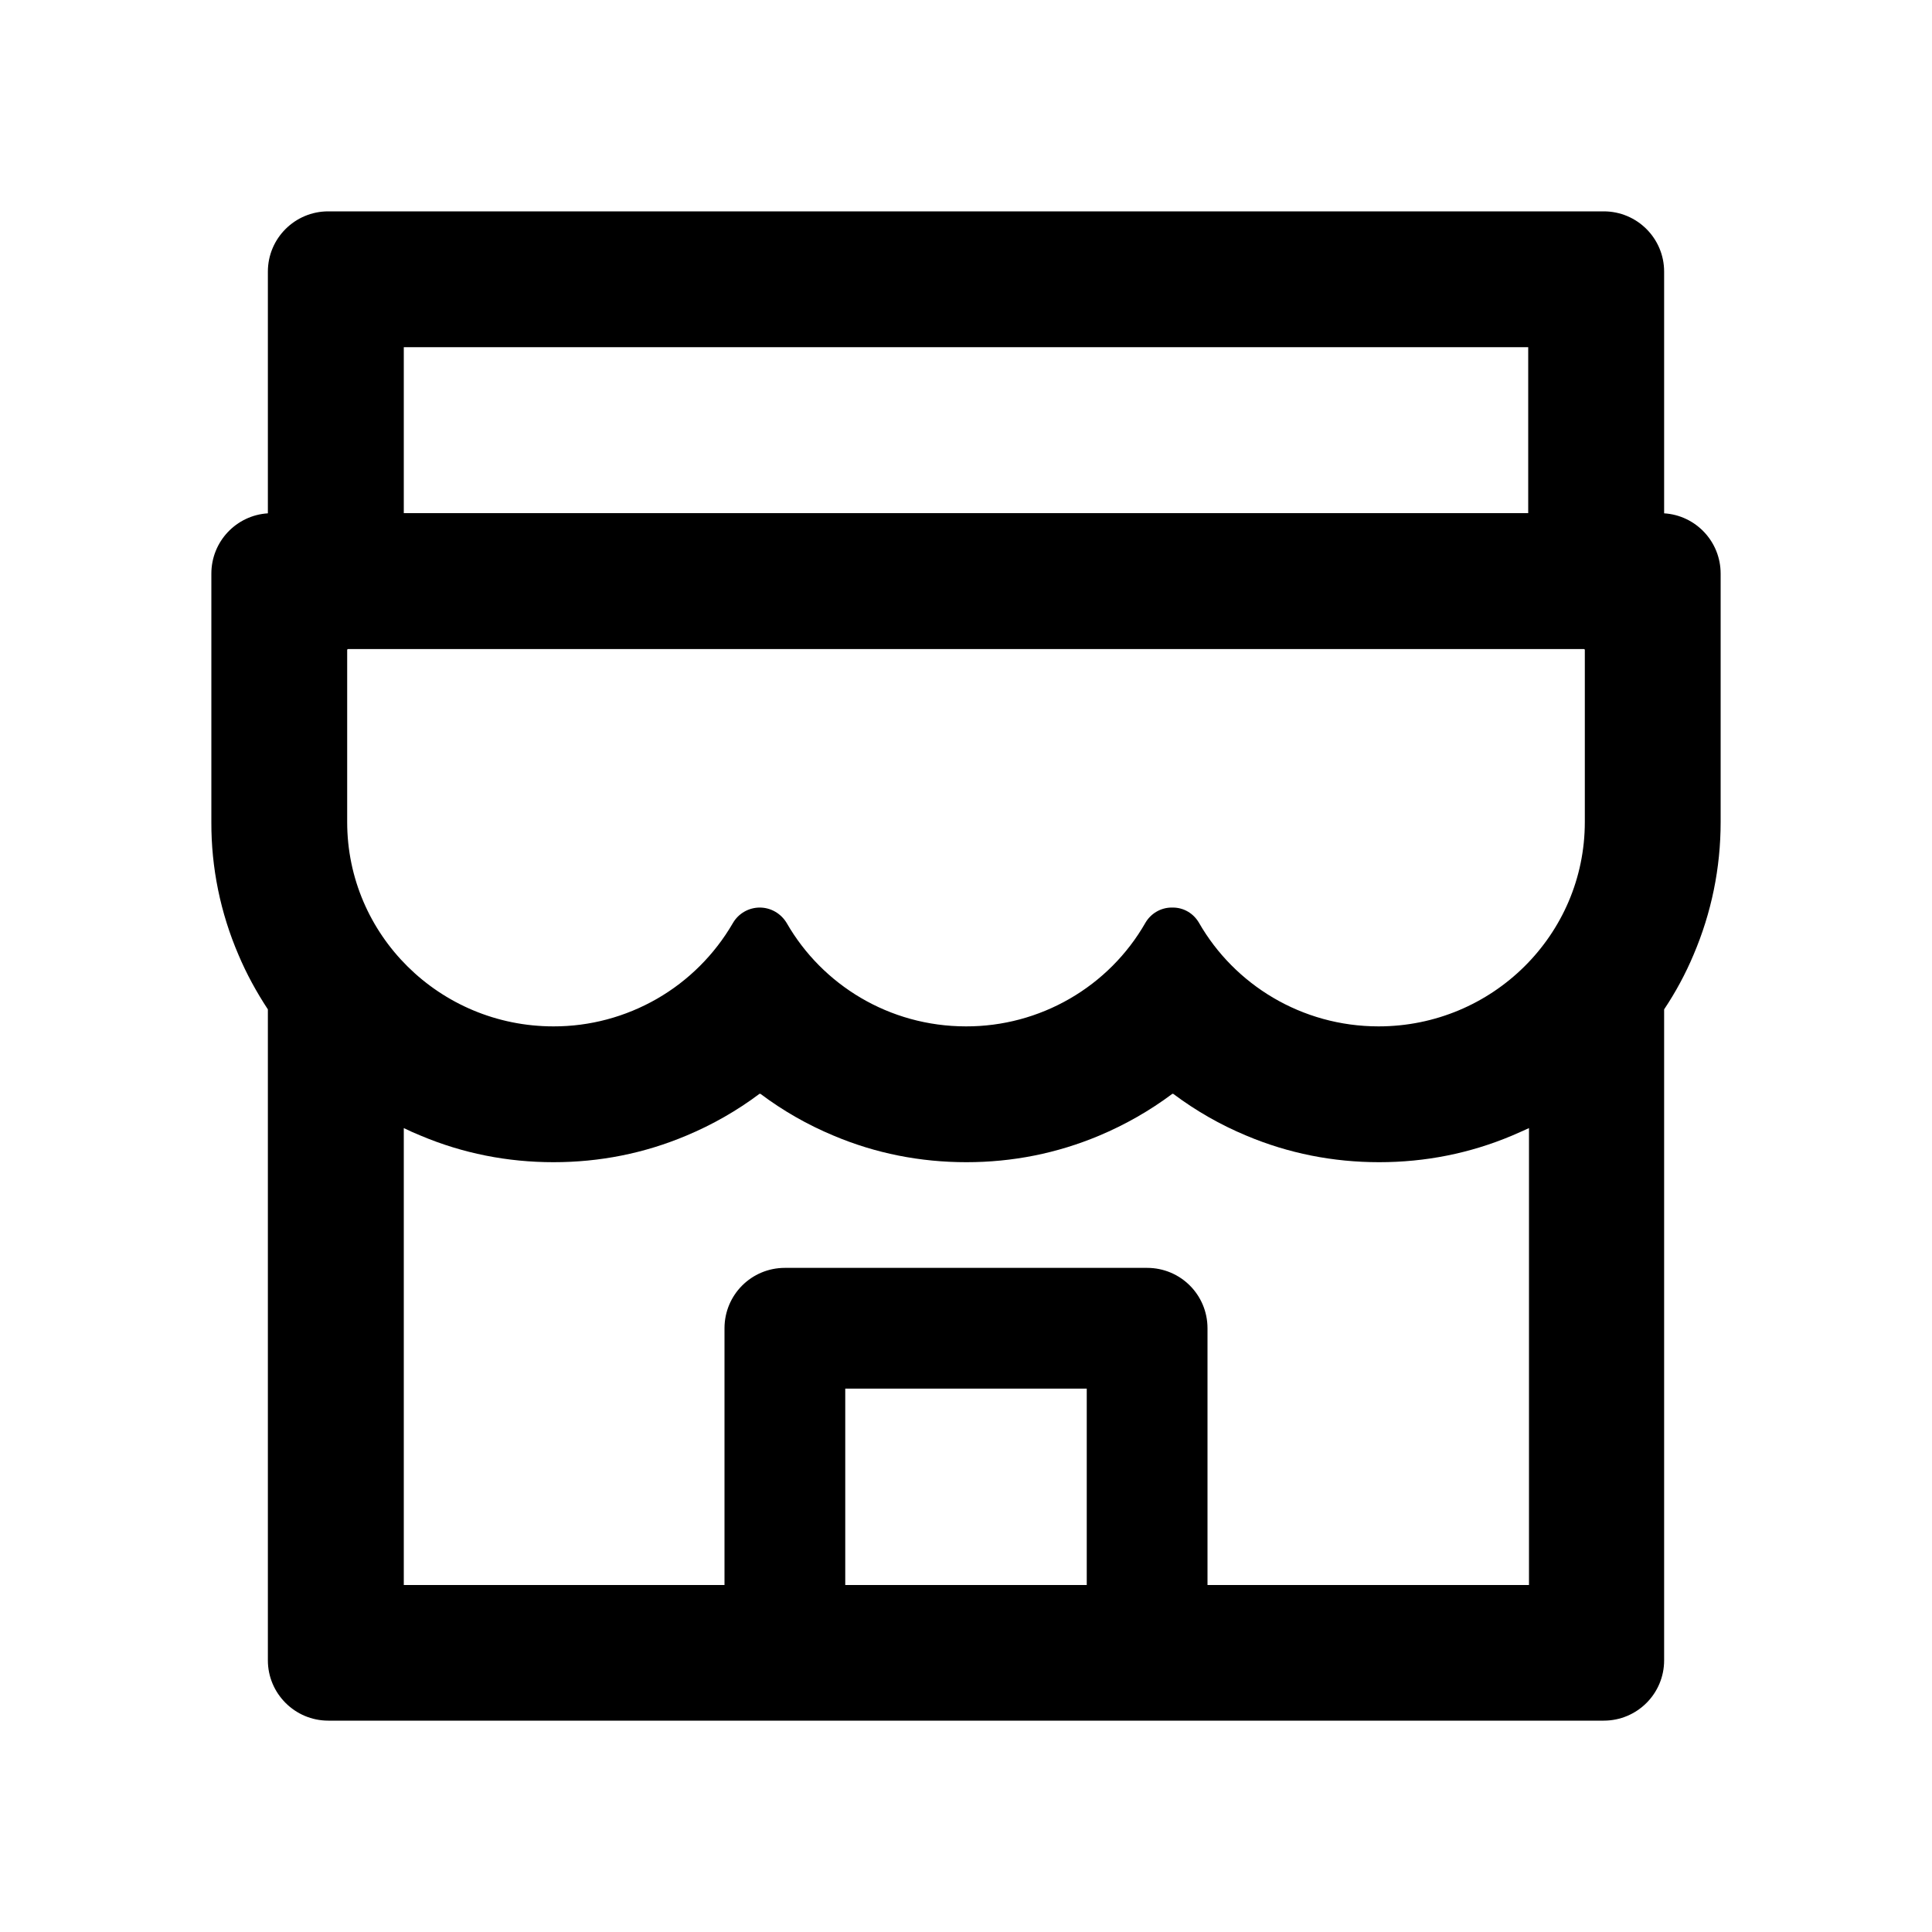 <svg width="20" height="20" viewBox="0 0 20 20" fill="none" xmlns="http://www.w3.org/2000/svg">
<path d="M17.227 5.314V2.812C17.227 2.467 16.947 2.188 16.602 2.188H3.398C3.053 2.188 2.773 2.467 2.773 2.812V5.314C2.447 5.334 2.188 5.605 2.188 5.938V8.51C2.186 8.983 2.282 9.45 2.469 9.885C2.553 10.084 2.656 10.271 2.773 10.449V17.188C2.773 17.531 3.053 17.812 3.398 17.812H16.602C16.947 17.812 17.227 17.533 17.227 17.188V10.449C17.346 10.271 17.448 10.082 17.531 9.885C17.717 9.449 17.812 8.986 17.812 8.51V5.938C17.812 5.605 17.553 5.334 17.227 5.314ZM4.18 3.594H15.82V5.312H4.18V3.594ZM11.25 16.408H8.75V14.375H11.25V16.408ZM15.82 16.408H12.5V13.75C12.5 13.404 12.221 13.125 11.875 13.125H8.125C7.779 13.125 7.5 13.404 7.5 13.75V16.408H4.18V11.678C4.236 11.705 4.295 11.732 4.355 11.756C4.791 11.94 5.254 12.031 5.73 12.031C6.207 12.031 6.668 11.94 7.105 11.756C7.375 11.643 7.629 11.498 7.861 11.324C7.865 11.322 7.869 11.322 7.873 11.324C8.106 11.499 8.36 11.644 8.629 11.756C9.064 11.94 9.527 12.031 10.004 12.031C10.48 12.031 10.941 11.94 11.379 11.756C11.648 11.643 11.902 11.498 12.135 11.324C12.139 11.322 12.143 11.322 12.146 11.324C12.38 11.499 12.633 11.644 12.902 11.756C13.338 11.94 13.801 12.031 14.277 12.031C14.754 12.031 15.215 11.94 15.652 11.756C15.711 11.73 15.77 11.705 15.828 11.678V16.408H15.82ZM16.406 8.51C16.406 9.678 15.449 10.625 14.271 10.625C13.475 10.625 12.779 10.193 12.412 9.553C12.355 9.455 12.254 9.395 12.141 9.395H12.129C12.018 9.395 11.914 9.455 11.857 9.553C11.67 9.88 11.399 10.151 11.073 10.339C10.747 10.527 10.377 10.626 10 10.625C9.205 10.625 8.512 10.195 8.145 9.557C8.086 9.457 7.98 9.395 7.865 9.395C7.75 9.395 7.643 9.457 7.586 9.557C7.397 9.882 7.127 10.152 6.8 10.34C6.474 10.527 6.105 10.626 5.729 10.625C4.551 10.625 3.594 9.678 3.594 8.51V6.729C3.594 6.723 3.598 6.719 3.604 6.719H16.396C16.402 6.719 16.406 6.723 16.406 6.729V8.51Z" fill="black"/>
</svg>
